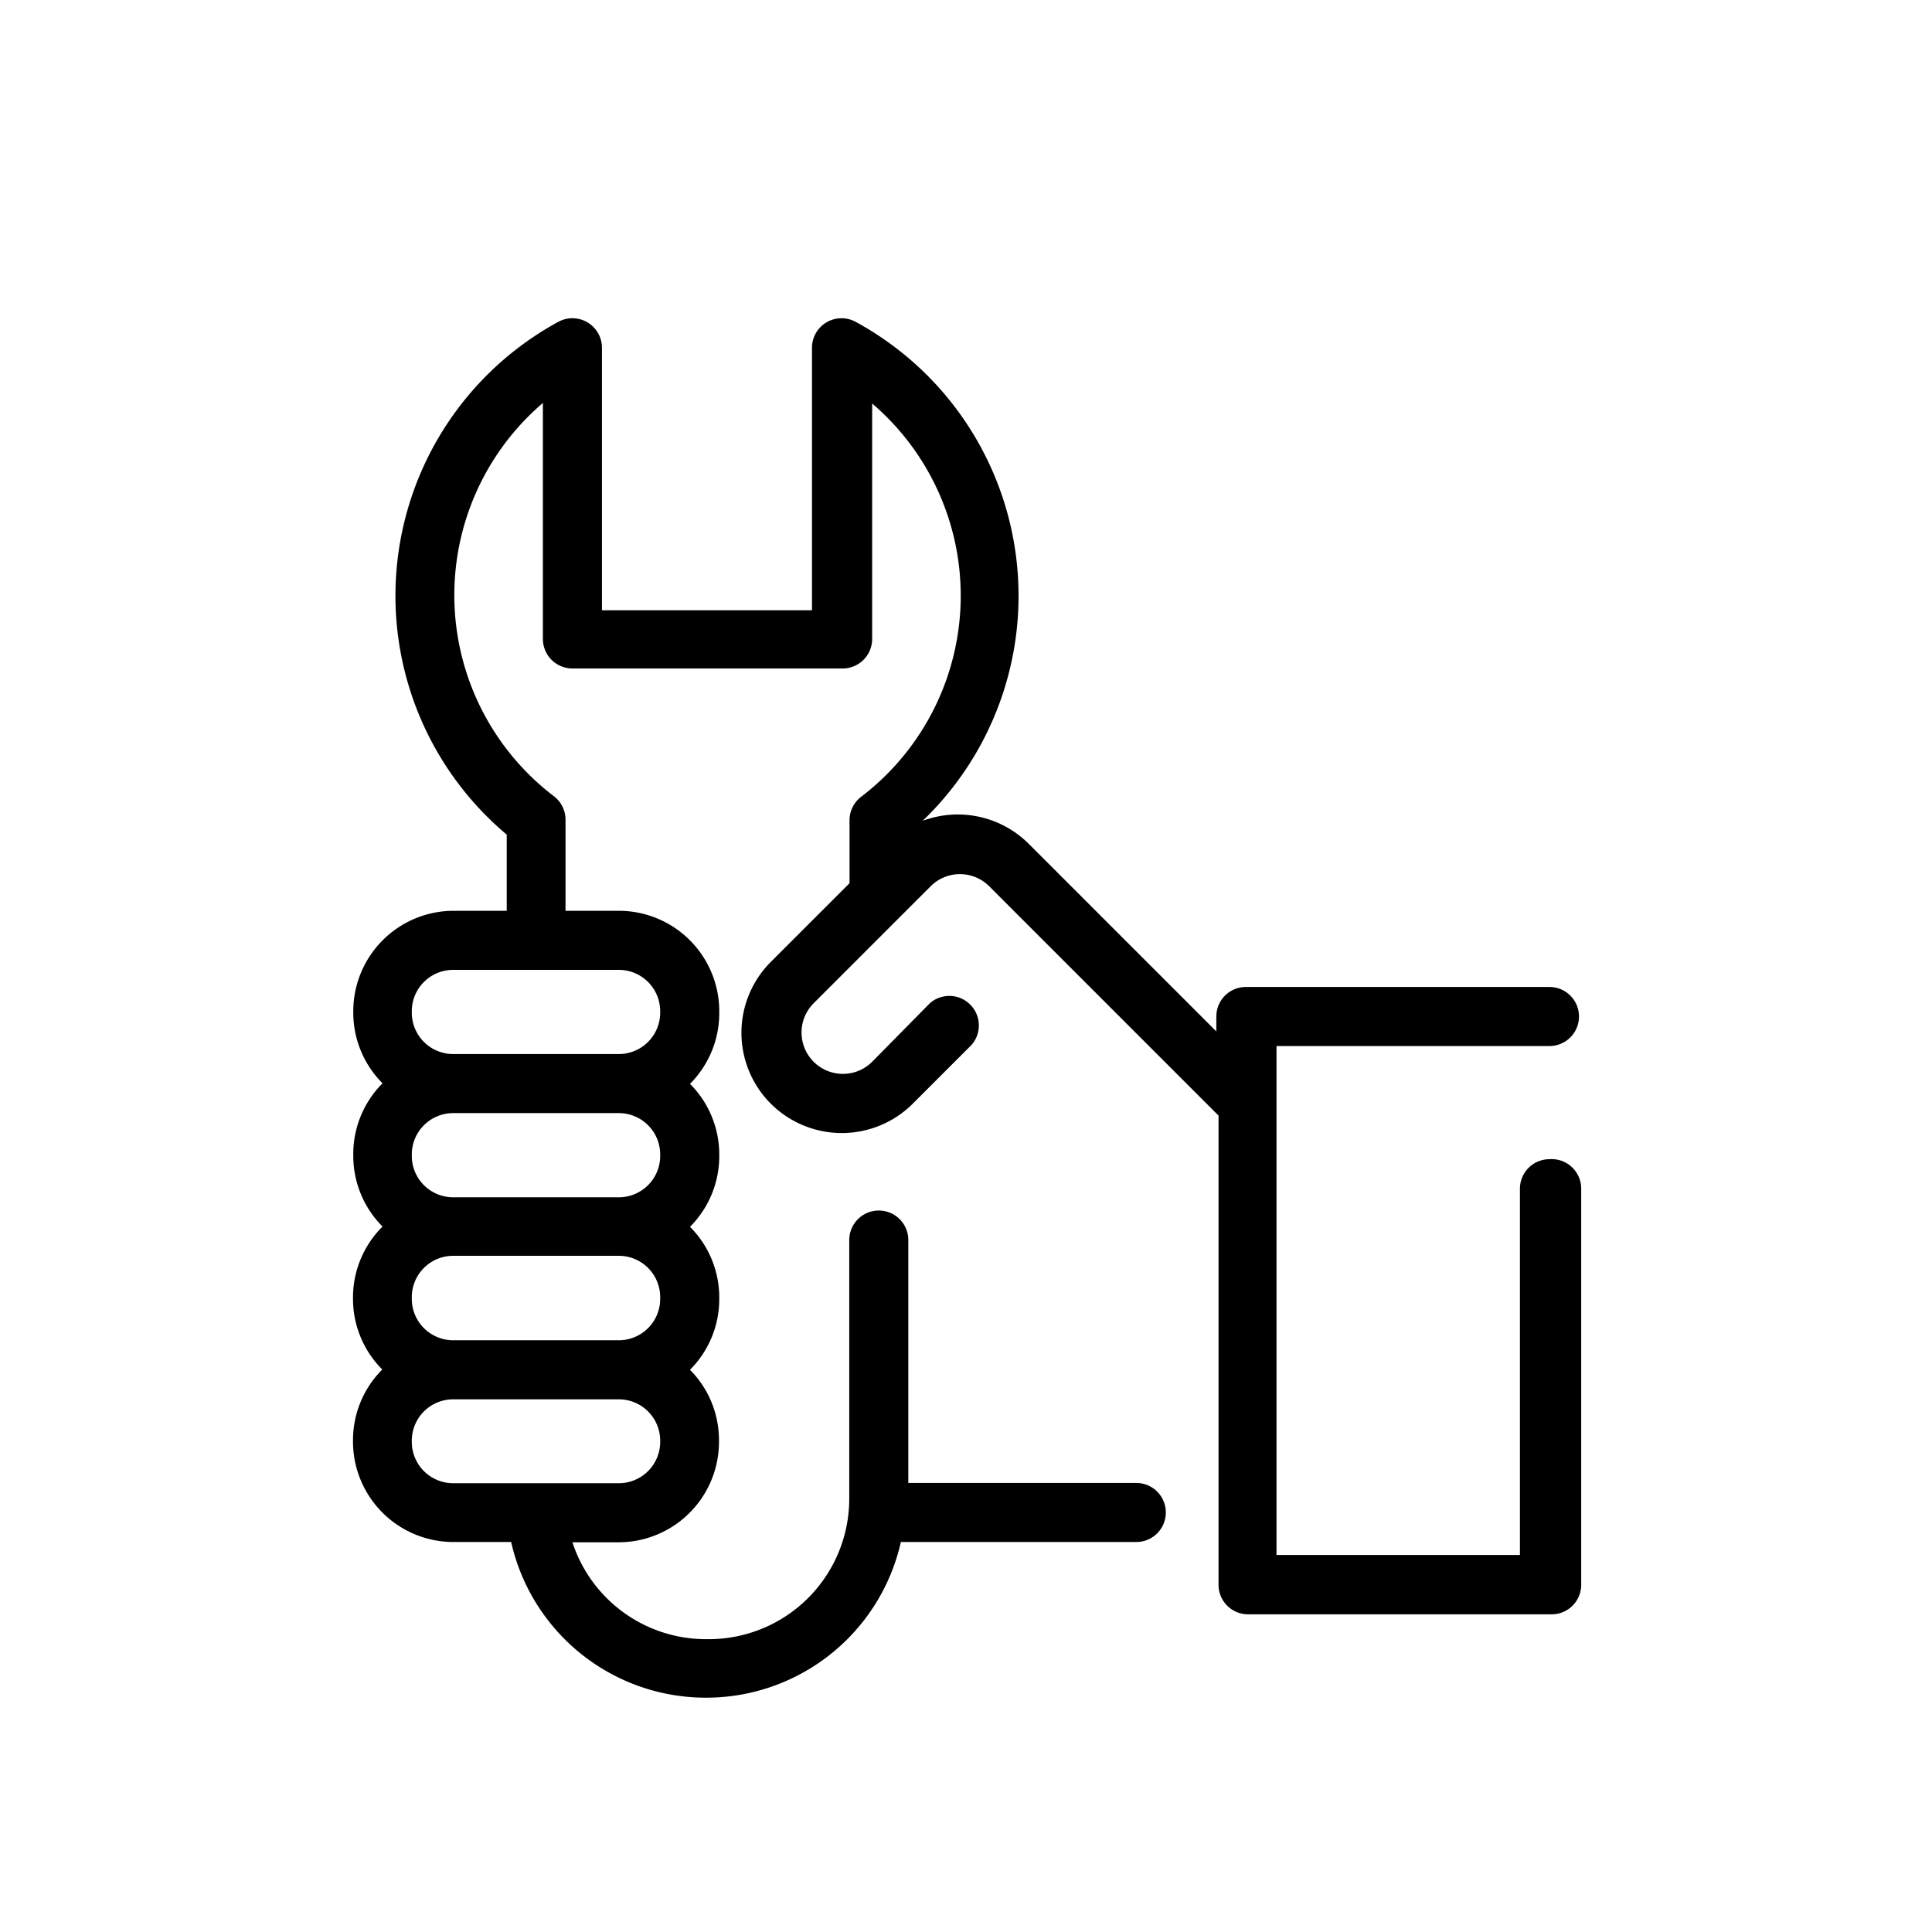 <svg id="2c4cd0a5-c02b-49ca-95f1-8431208506cf" data-name="Capa 1" xmlns="http://www.w3.org/2000/svg" viewBox="0 0 70 70"><title>asesoramiento_laboral</title><path d="M56.14,42a1.07,1.07,0,0,0-1.07,1.07V56.34H46.25V40h0V37.9h9.89a1.07,1.07,0,0,0,0-2.14h-11a1.07,1.07,0,0,0-1.07,1.07v.54l-6.8-6.8a3.64,3.64,0,0,0-3.84-.83A11.3,11.3,0,0,0,31,11.66a1.07,1.07,0,0,0-1.58.94v9.51H21.81V12.6a1.07,1.07,0,0,0-1.58-.94,11.3,11.3,0,0,0-1.87,18.58V33H16.43a3.64,3.64,0,0,0-3.63,3.63v.05a3.62,3.62,0,0,0,1.06,2.57,3.62,3.62,0,0,0-1.06,2.57v.05a3.62,3.62,0,0,0,1.06,2.57A3.62,3.62,0,0,0,12.79,47v.05a3.62,3.62,0,0,0,1.06,2.57,3.62,3.62,0,0,0-1.06,2.57v.05a3.64,3.64,0,0,0,3.63,3.63h2.1a7.23,7.23,0,0,0,7,5.64h.12a7.23,7.23,0,0,0,7-5.64h8.53a1.07,1.07,0,0,0,0-2.14H32.91V44.93a1.07,1.07,0,1,0-2.14,0v9.38a5.09,5.09,0,0,1-5.08,5.08h-.12a5.09,5.09,0,0,1-4.83-3.51h1.68a3.64,3.64,0,0,0,3.63-3.63V52.2A3.62,3.62,0,0,0,25,49.63a3.62,3.62,0,0,0,1.06-2.57V47A3.62,3.62,0,0,0,25,44.45a3.62,3.62,0,0,0,1.06-2.57v-.05A3.62,3.62,0,0,0,25,39.27a3.62,3.62,0,0,0,1.06-2.57v-.05A3.64,3.64,0,0,0,22.42,33H20.49v-3.3a1.07,1.07,0,0,0-.42-.85,9.16,9.16,0,0,1-.4-14.25v8.55a1.07,1.07,0,0,0,1.07,1.07h9.79a1.07,1.07,0,0,0,1.07-1.07V14.62a9.16,9.16,0,0,1-.4,14.25,1.07,1.07,0,0,0-.42.85V32l-2.85,2.85a3.63,3.63,0,0,0,0,5.14l0,0a3.64,3.64,0,0,0,5.14,0l2.13-2.13a1.07,1.07,0,0,0-1.51-1.51L31.6,38.47a1.5,1.5,0,0,1-2.12,0l0,0a1.5,1.5,0,0,1,0-2.12l4.24-4.24a1.5,1.5,0,0,1,2.12,0h0l8.31,8.31v17a1.07,1.07,0,0,0,1.07,1.07h11a1.07,1.07,0,0,0,1.07-1.07V43.07A1.07,1.07,0,0,0,56.14,42Zm-32.22-.17v.05a1.5,1.5,0,0,1-1.5,1.5h-6a1.5,1.5,0,0,1-1.5-1.5v-.05a1.5,1.5,0,0,1,1.5-1.5h6A1.5,1.5,0,0,1,23.92,41.84Zm0,5.18v.05a1.5,1.5,0,0,1-1.5,1.5h-6a1.5,1.5,0,0,1-1.5-1.5V47a1.5,1.5,0,0,1,1.5-1.5h6A1.5,1.5,0,0,1,23.92,47Zm0,5.23a1.5,1.5,0,0,1-1.5,1.5h-6a1.5,1.5,0,0,1-1.5-1.5V52.2a1.5,1.5,0,0,1,1.5-1.5h6a1.5,1.5,0,0,1,1.5,1.5v.05Zm0-15.6v.05a1.5,1.5,0,0,1-1.5,1.5h-6a1.5,1.5,0,0,1-1.5-1.5v-.05a1.5,1.5,0,0,1,1.5-1.5h6A1.5,1.5,0,0,1,23.92,36.65Z"/></svg>